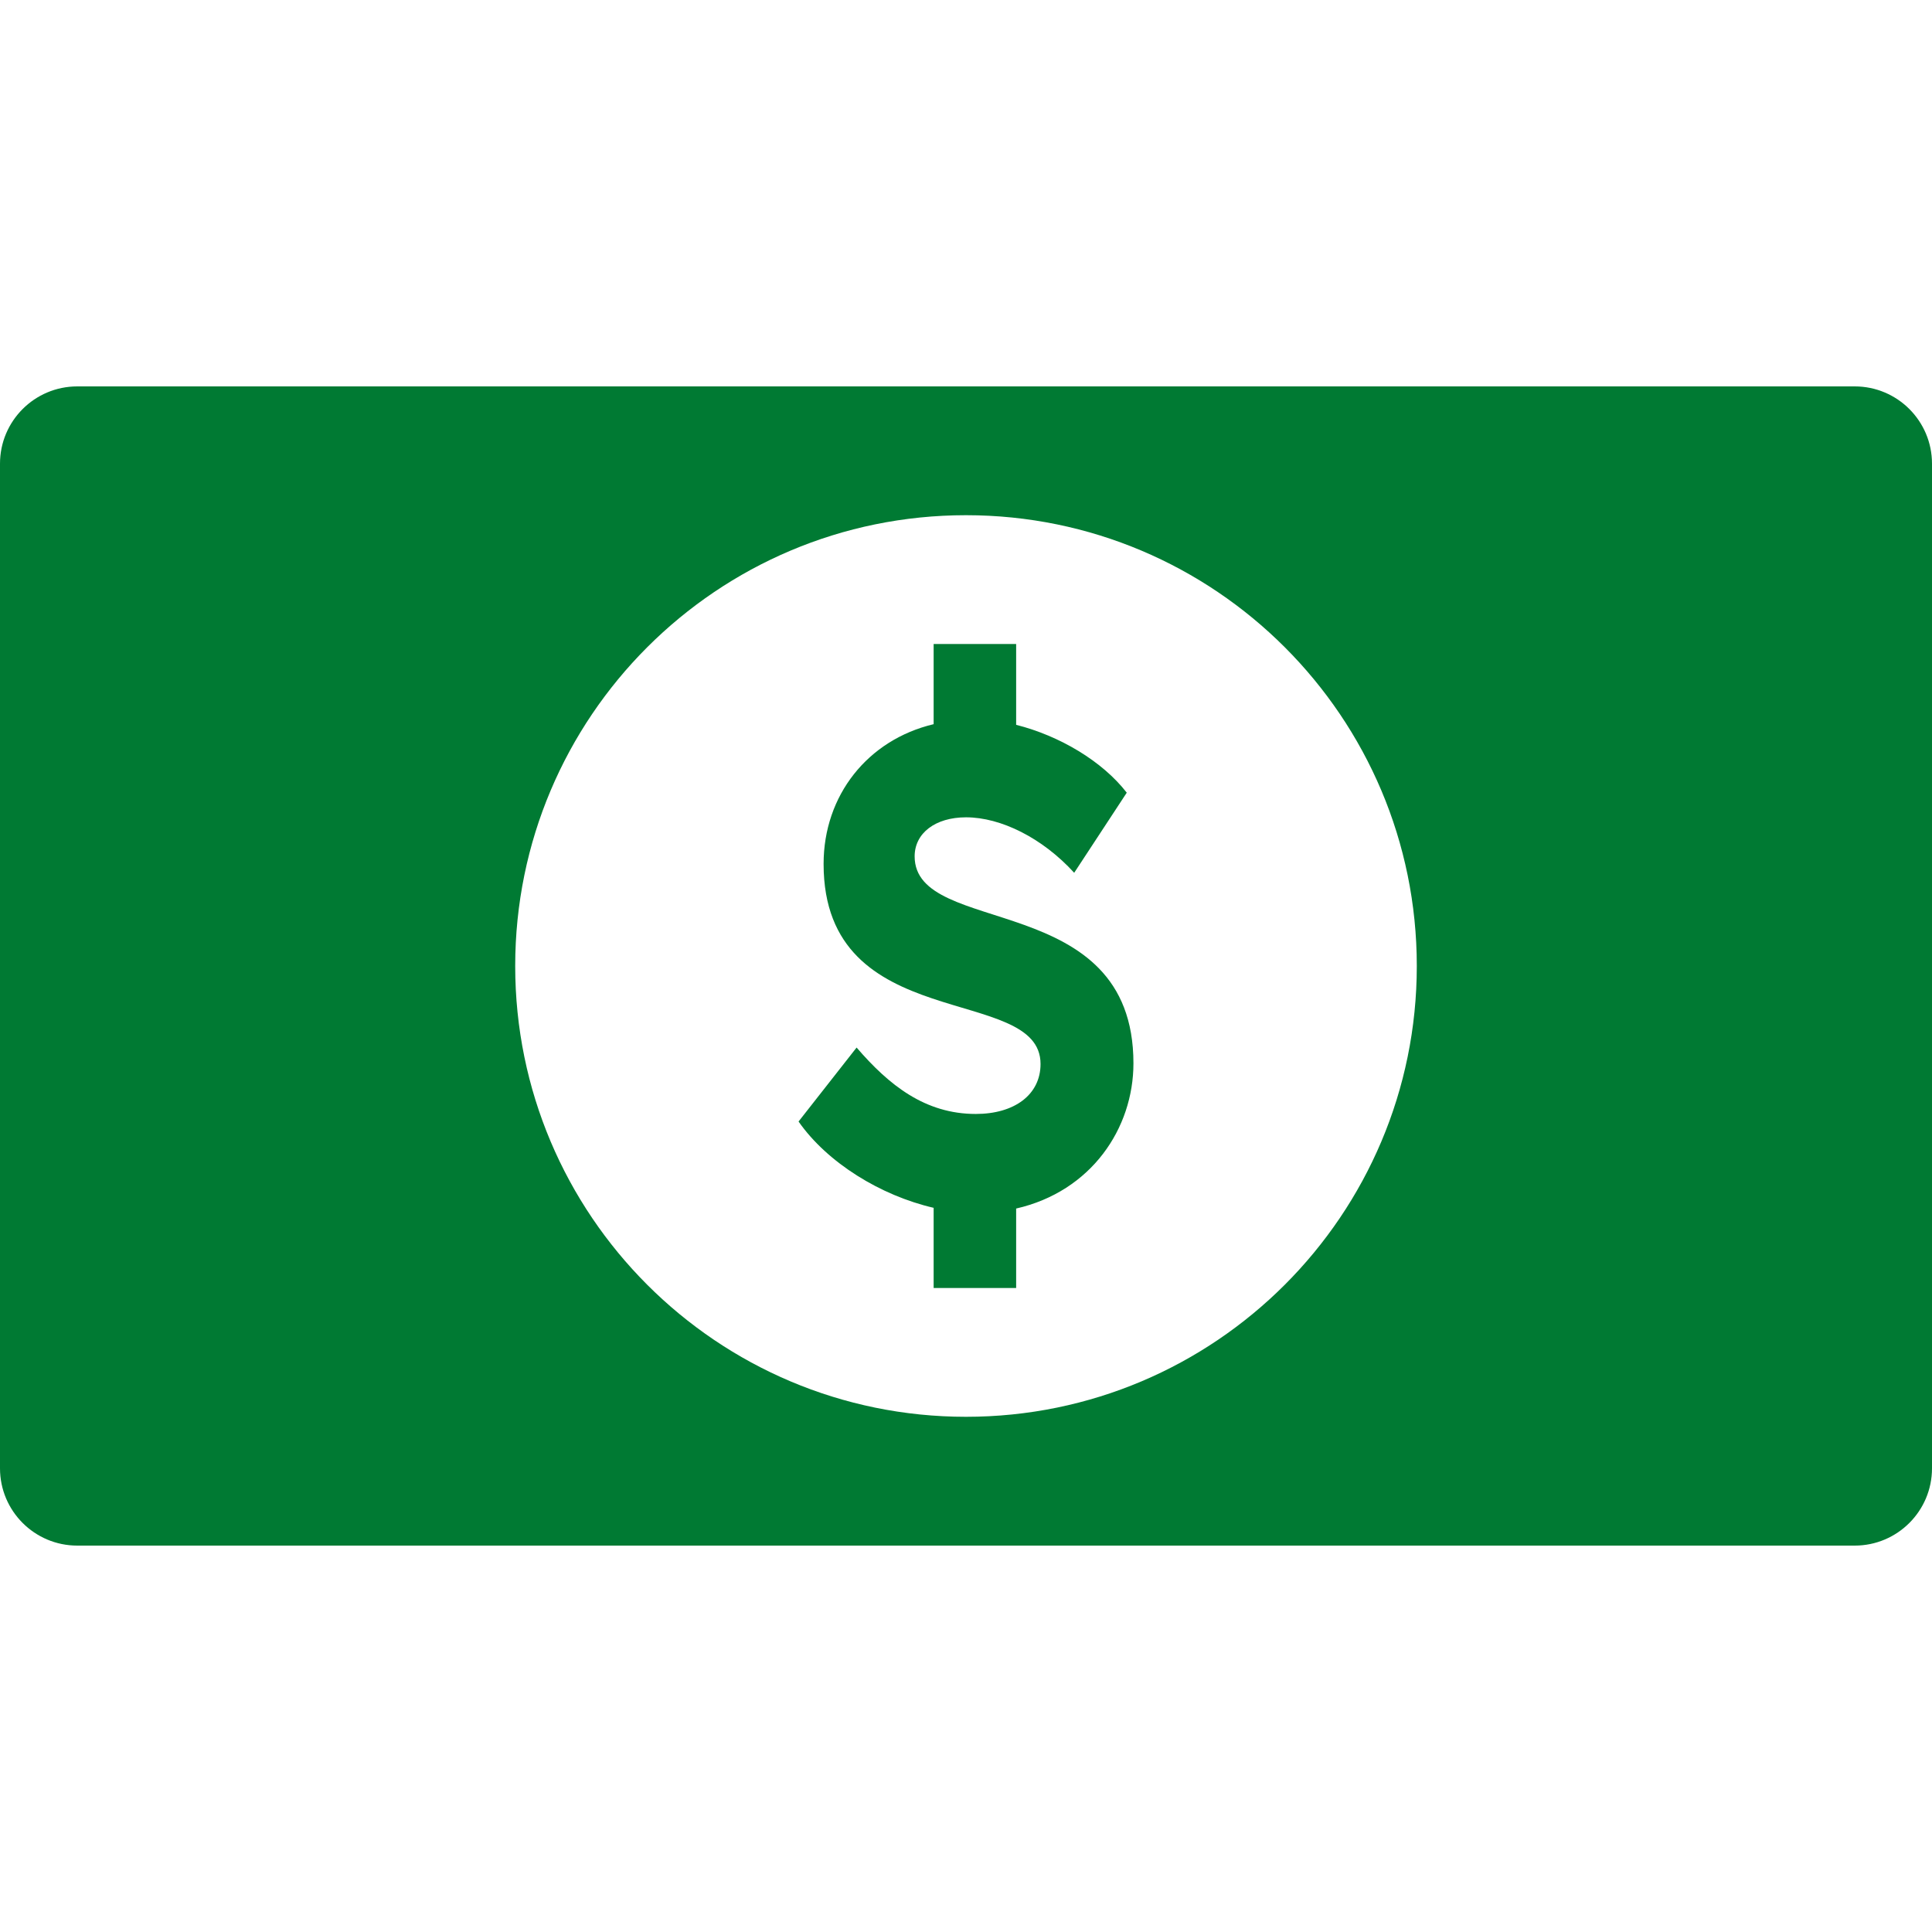 <svg width="24" height="24" viewBox="0 0 24 24" fill="none" xmlns="http://www.w3.org/2000/svg">
<path fill-rule="evenodd" clip-rule="evenodd" d="M0.96 4.8H23.04C23.57 4.8 24 5.23 24 5.76V18.24C24 18.77 23.57 19.2 23.04 19.2H0.96C0.43 19.2 0 18.77 0 18.24V5.76C0 5.23 0.43 4.8 0.96 4.8ZM12 17.6C15.093 17.6 17.6 15.093 17.6 12C17.6 8.907 15.093 6.4 12 6.4C8.907 6.4 6.4 8.907 6.4 12C6.4 15.093 8.907 17.6 12 17.6Z" fill="#007A33"/>
<path fill-rule="evenodd" clip-rule="evenodd" d="M11.362 10.638C11.362 10.349 11.62 10.153 12 10.153C12.433 10.153 12.949 10.409 13.344 10.842L13.997 9.847C13.693 9.455 13.162 9.14 12.623 9.004V8H11.598V8.996C10.778 9.191 10.231 9.881 10.231 10.732C10.231 12.877 12.926 12.213 12.926 13.217C12.926 13.6 12.6 13.838 12.122 13.838C11.492 13.838 11.044 13.481 10.641 13.013L9.92 13.932C10.277 14.443 10.937 14.851 11.598 15.004V16H12.623V15.013C13.556 14.8 14.08 14.017 14.08 13.209C14.08 11.038 11.362 11.651 11.362 10.638Z" fill="#007A33"/>
</svg>
